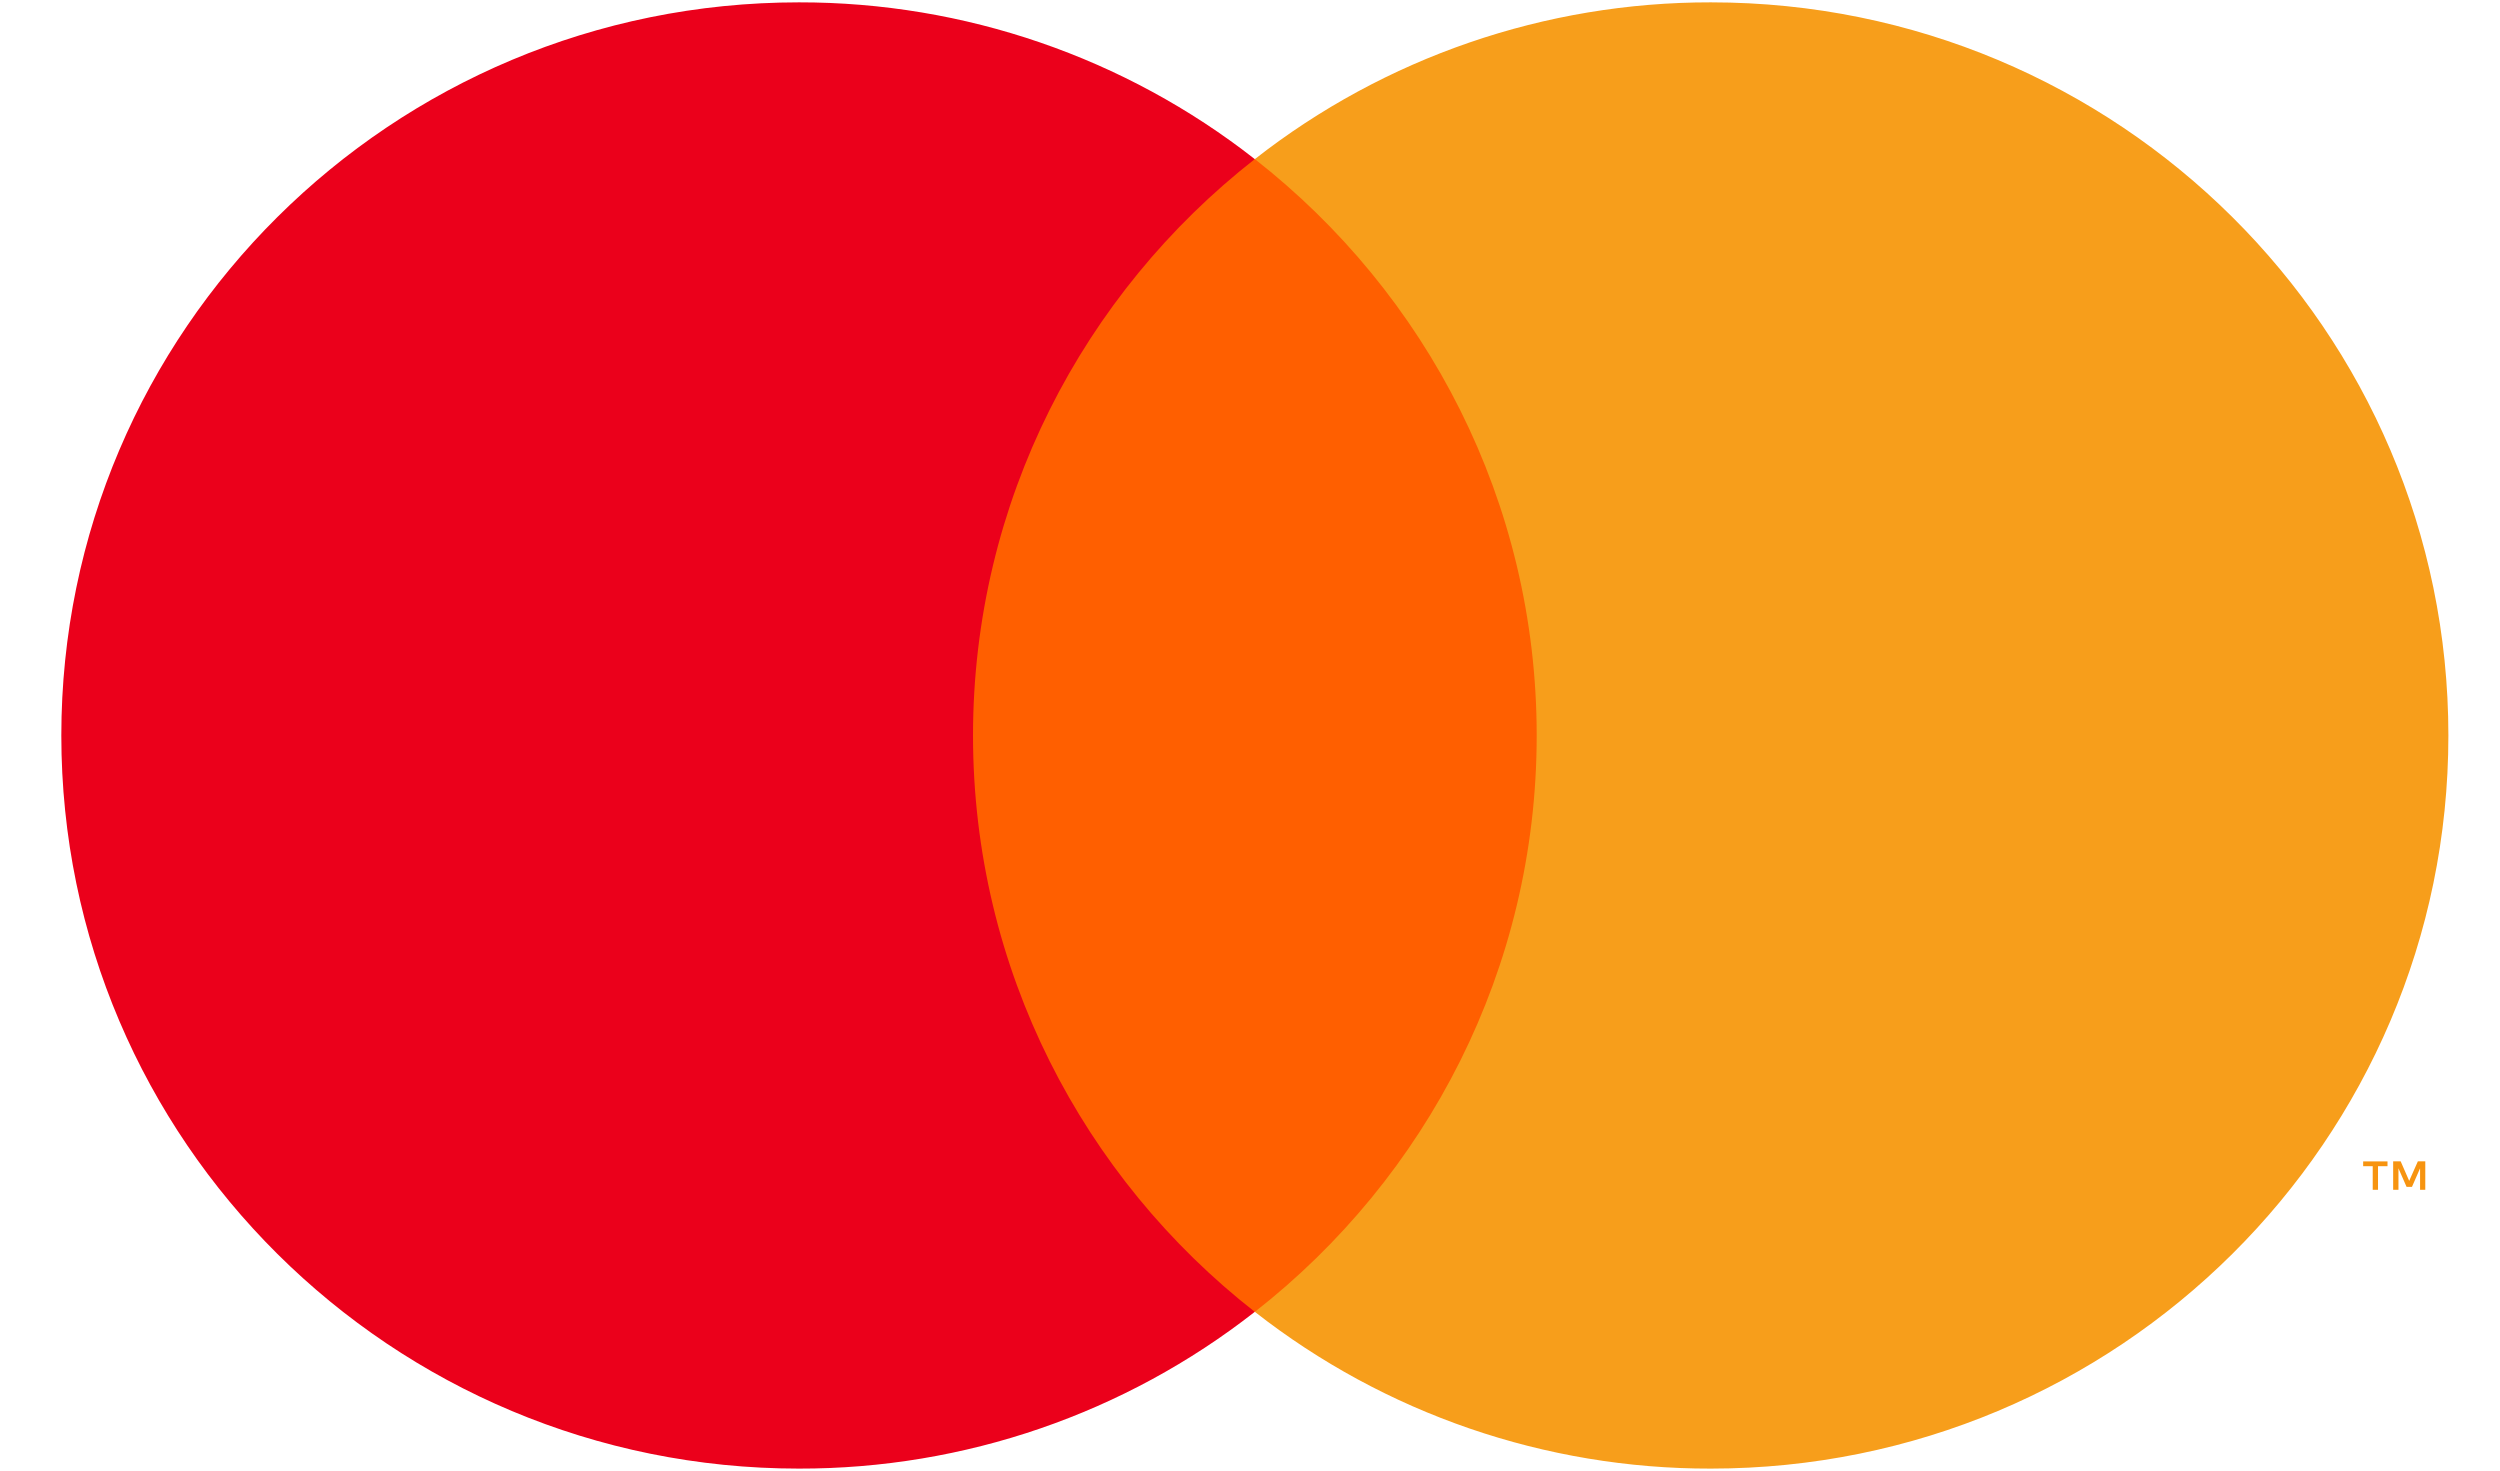 <svg width="34" height="20" viewBox="0 0 34 20" fill="none" xmlns="http://www.w3.org/2000/svg">
<g clip-path="url(#clip0_3015_11722)">
<path d="M32.984 16.181V15.794H32.883L32.765 16.06L32.649 15.794H32.547V16.181H32.619V15.889L32.729 16.141H32.803L32.913 15.889V16.181H32.984H32.984ZM32.341 16.181V15.86H32.47V15.795H32.139V15.86H32.269V16.181H32.34H32.341Z" fill="#F79410"/>
<path d="M21.456 17.841H12.678V2.164H21.456L21.456 17.841Z" fill="#FF5F00"/>
<path d="M13.233 10.003C13.233 6.823 14.732 3.99 17.065 2.164C15.299 0.78 13.114 0.029 10.865 0.032C5.325 0.032 0.834 4.496 0.834 10.003C0.834 15.509 5.325 19.973 10.865 19.973C13.115 19.977 15.299 19.225 17.065 17.841C14.732 16.016 13.233 13.183 13.233 10.003Z" fill="#EB001B"/>
<path d="M33.298 10.003C33.298 15.509 28.807 19.973 23.267 19.973C21.018 19.977 18.833 19.225 17.066 17.841C19.4 16.016 20.899 13.183 20.899 10.003C20.899 6.822 19.4 3.99 17.066 2.164C18.833 0.78 21.017 0.029 23.267 0.032C28.807 0.032 33.298 4.496 33.298 10.003" fill="#F79E1B"/>
</g>
<defs>
<clipPath id="clip0_3015_11722">
<rect width="32.5" height="20" fill="white" transform="translate(0.834)"/>
</clipPath>
</defs>
</svg>
